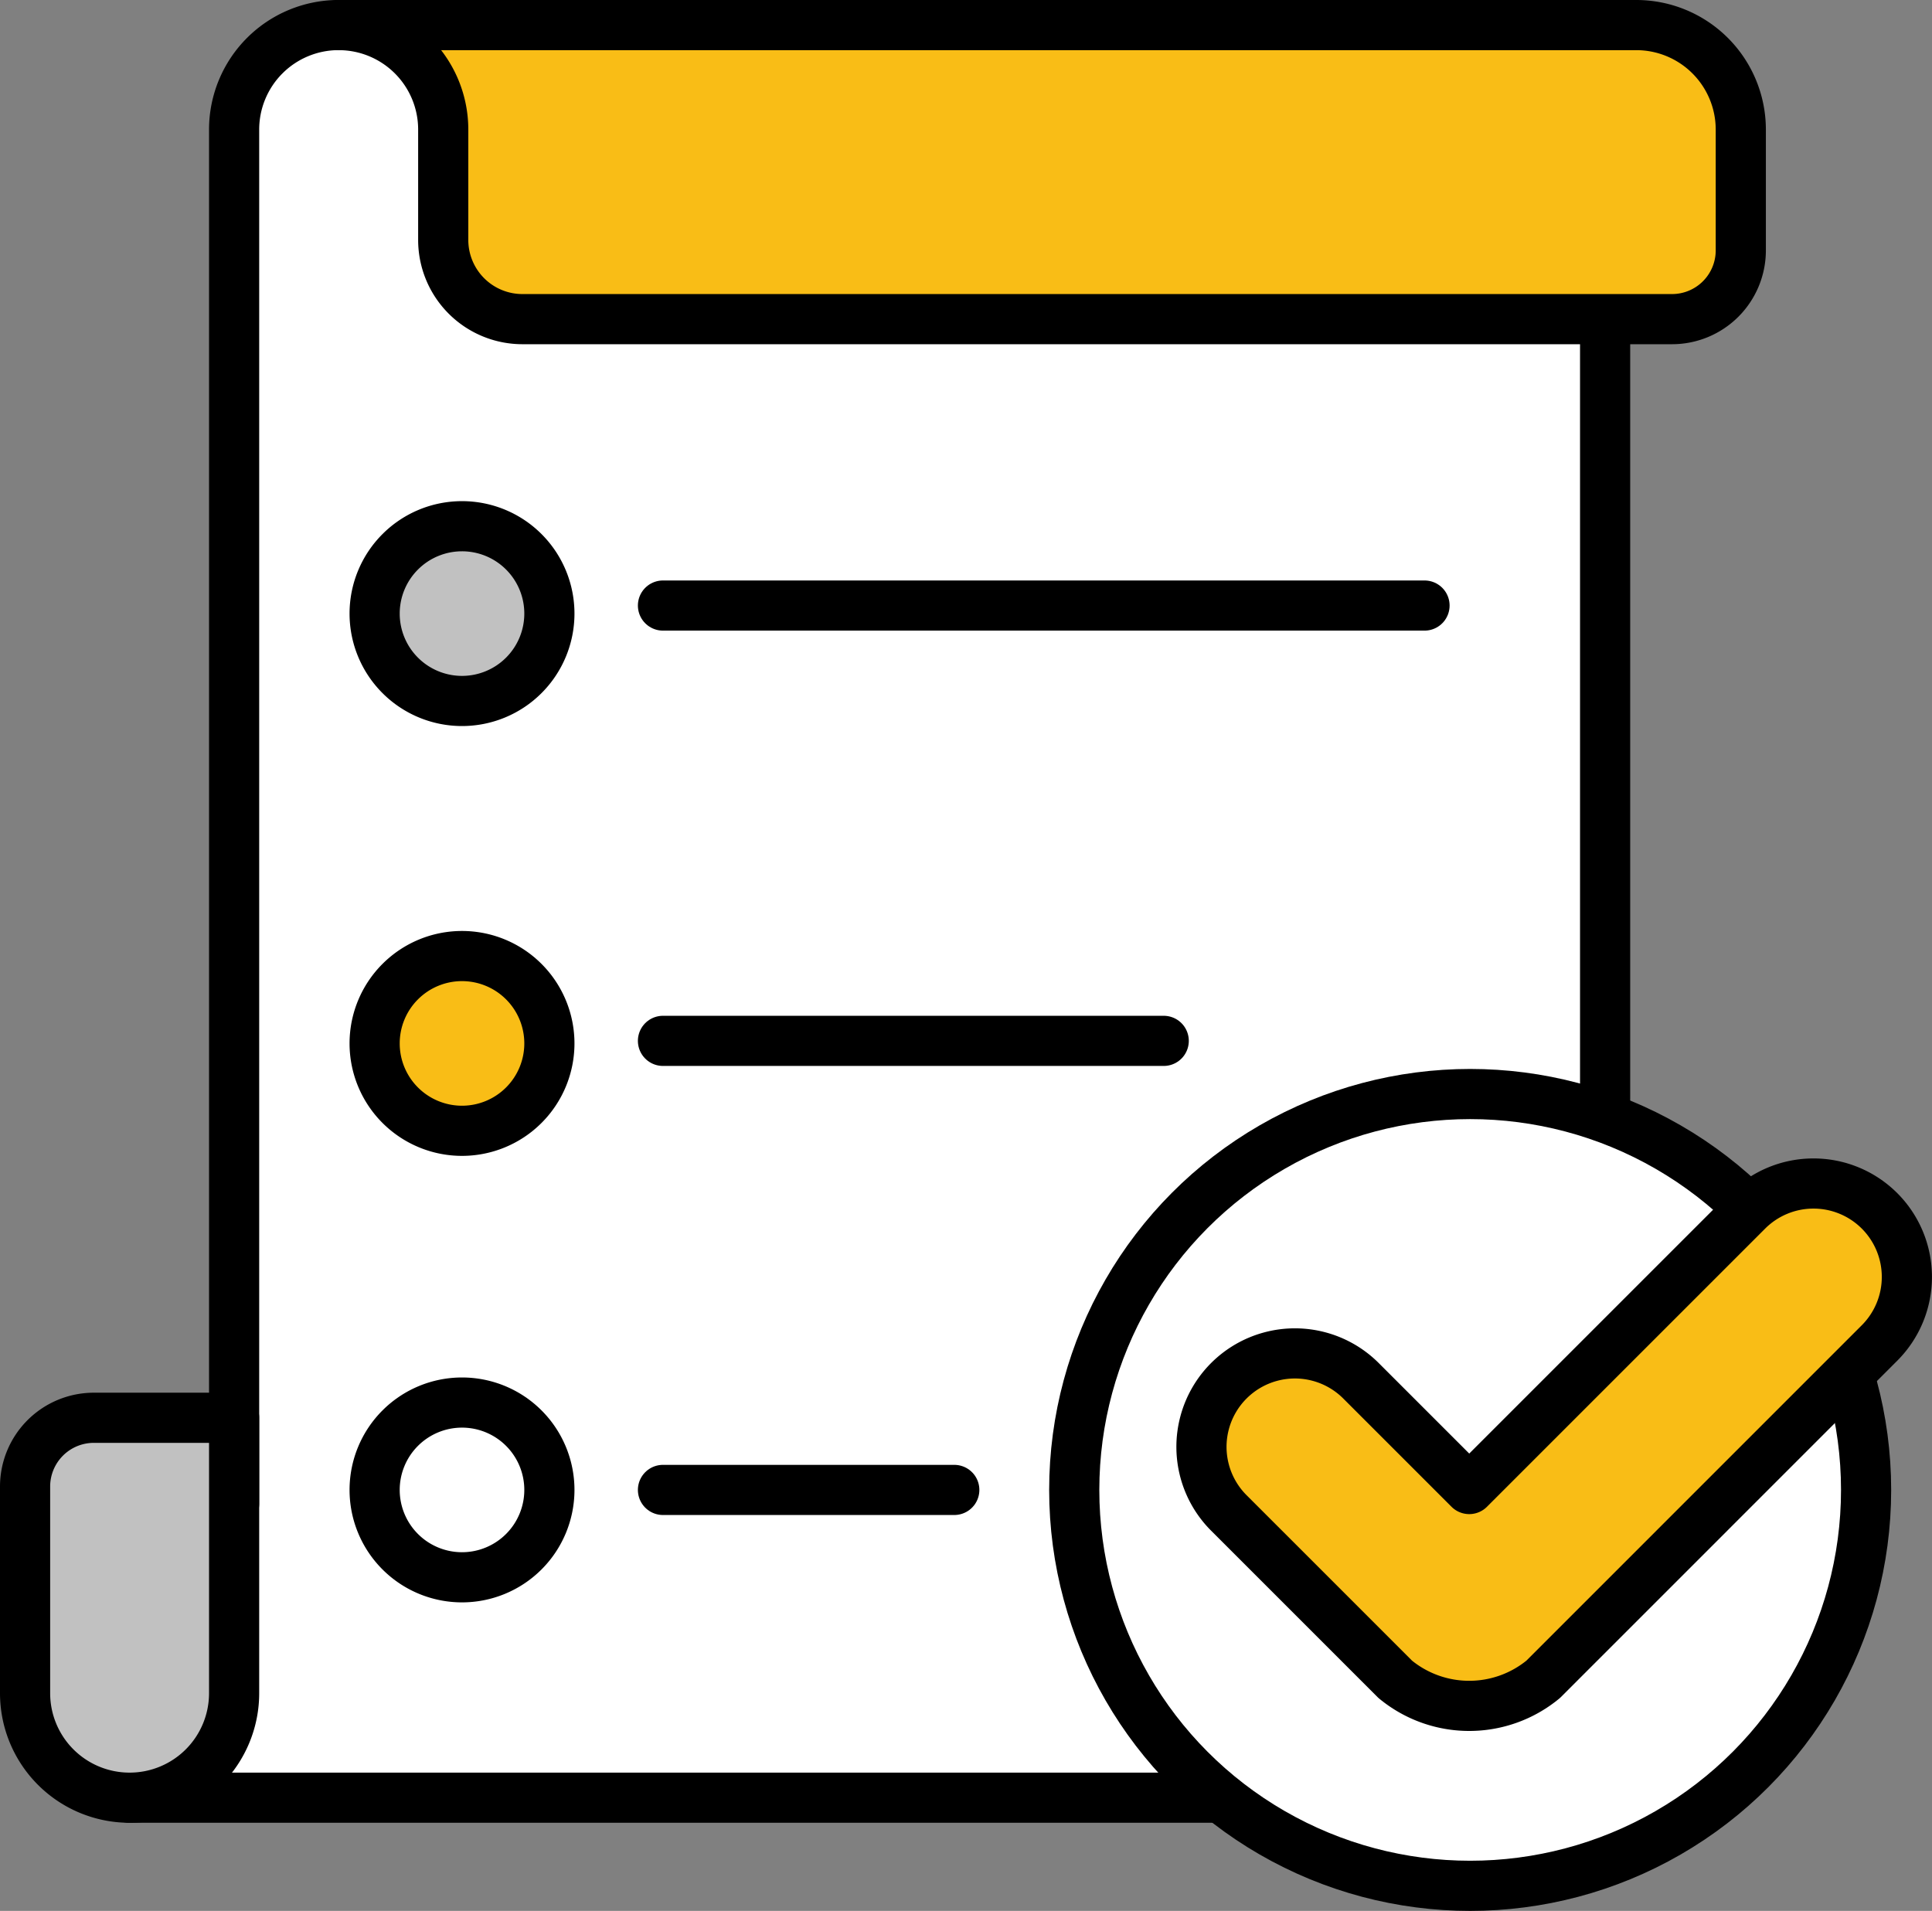 <?xml version="1.0" encoding="UTF-8"?>
<svg xmlns="http://www.w3.org/2000/svg" width="77.036" height="76.2" viewBox="0 0 77.036 76.2">
  <rect x="0" y="0" width="77.036" height="76.2" fill="#808080" stroke="none"/>
  <g id="Group_3827" data-name="Group 3827" transform="translate(-1354.639 -6786.622)">
    <g id="Group_3825" data-name="Group 3825" transform="translate(1355.639 6787.622)">
      <path id="Path_5630" data-name="Path 5630" d="M1414.269,6846.584v-54.795a4.168,4.168,0,0,1,4.167-4.167h50.5v66.52a4.167,4.167,0,0,1-4.167,4.167H1410.1Z" transform="translate(-1405.934 -6787.623)" fill="#fff" stroke="#000" stroke-linecap="round" stroke-linejoin="round" stroke-width="2"></path>
      <path id="Path_5631" data-name="Path 5631" d="M1523.2,6787.623h47.571a4.168,4.168,0,0,1,4.167,4.167v4.817a2.742,2.742,0,0,1-2.742,2.742h-45.839a3.158,3.158,0,0,1-3.158-3.159v-4.4a4.167,4.167,0,0,0-4.167-4.167Z" transform="translate(-1506.526 -6787.623)" fill="#f9bd16" stroke="#000" stroke-linecap="round" stroke-linejoin="round" stroke-width="2"></path>
      <path id="Rectangle_963" data-name="Rectangle 963" d="M2.742,0H8.335a0,0,0,0,1,0,0V10.983a4.167,4.167,0,0,1-4.167,4.167h0A4.167,4.167,0,0,1,0,10.983V2.742A2.742,2.742,0,0,1,2.742,0Z" transform="translate(0 55.536)" fill="#c1c1c1" stroke="#000" stroke-linecap="round" stroke-linejoin="round" stroke-width="2"></path>
      <g id="Group_3822" data-name="Group 3822" transform="translate(25.435 23.147)">
        <line id="Line_69" data-name="Line 69" x2="30.366" fill="#fff" stroke="#000" stroke-linecap="round" stroke-linejoin="round" stroke-width="2"></line>
      </g>
      <g id="Group_3823" data-name="Group 3823" transform="translate(25.435 40.506)">
        <line id="Line_70" data-name="Line 70" x2="19.967" fill="#fff" stroke="#000" stroke-linecap="round" stroke-linejoin="round" stroke-width="2"></line>
      </g>
      <g id="Group_3824" data-name="Group 3824" transform="translate(25.435 58.413)">
        <line id="Line_71" data-name="Line 71" x2="11.616" fill="#fff" stroke="#000" stroke-linecap="round" stroke-linejoin="round" stroke-width="2"></line>
      </g>
    </g>
    <g id="Group_3826" data-name="Group 3826" transform="translate(1397.473 6830.248)">
      <circle id="Ellipse_84" data-name="Ellipse 84" cx="15.787" cy="15.787" r="15.787" transform="translate(0 0)" fill="#fff" stroke="#000" stroke-linecap="round" stroke-linejoin="round" stroke-width="2"></circle>
      <path id="Path_5632" data-name="Path 5632" d="M1995.708,7392.426h0a3.726,3.726,0,0,0-5.27,0l-11.091,11.091-4.316-4.316a3.726,3.726,0,0,0-5.27,5.269l6.635,6.635a4.637,4.637,0,0,0,5.9,0l13.409-13.41A3.727,3.727,0,0,0,1995.708,7392.426Z" transform="translate(-1963.597 -7387.766)" fill="#f9bd16" stroke="#000" stroke-linecap="round" stroke-linejoin="round" stroke-width="2"></path>
    </g>
    <path id="Path_5633" data-name="Path 5633" d="M1544.774,7052.265a3.484,3.484,0,1,1-3.484-3.484A3.483,3.483,0,0,1,1544.774,7052.265Z" transform="translate(-168.229 -241.175)" fill="#c1c1c1" stroke="#000" stroke-linecap="round" stroke-linejoin="round" stroke-width="2"></path>
    <path id="Path_5634" data-name="Path 5634" d="M1544.774,7276.284a3.484,3.484,0,1,1-3.484-3.484A3.484,3.484,0,0,1,1544.774,7276.284Z" transform="translate(-168.229 -448.054)" fill="#f9bd16" stroke="#000" stroke-linecap="round" stroke-linejoin="round" stroke-width="2"></path>
    <path id="Path_5635" data-name="Path 5635" d="M1544.774,7508.976a3.484,3.484,0,1,1-3.484-3.484A3.483,3.483,0,0,1,1544.774,7508.976Z" transform="translate(-168.229 -662.941)" fill="#fff" stroke="#000" stroke-linecap="round" stroke-linejoin="round" stroke-width="2"></path>
  </g>
</svg>
